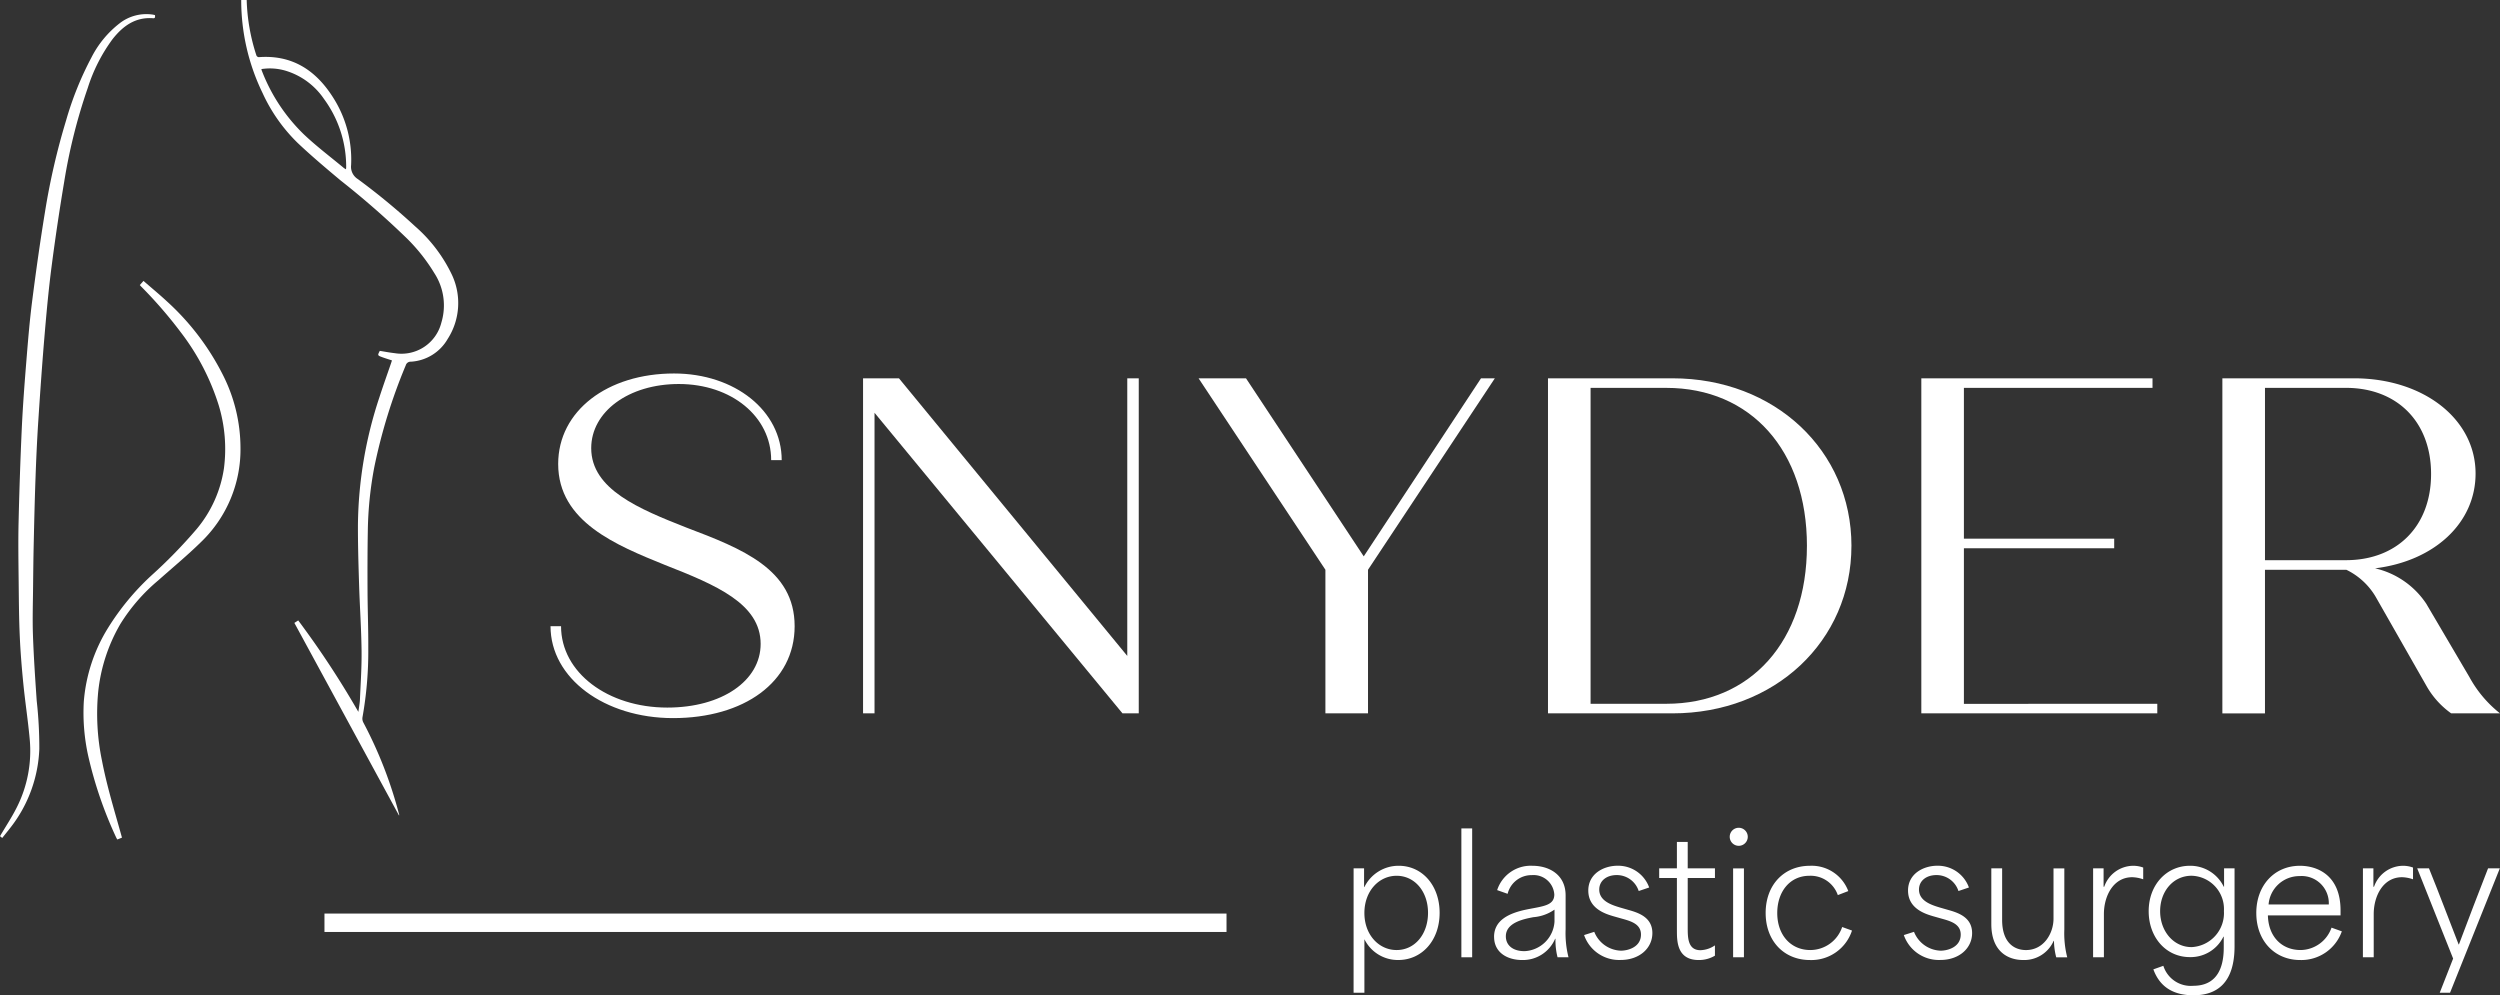 <?xml version="1.0" encoding="UTF-8"?>
<svg xmlns="http://www.w3.org/2000/svg" xmlns:xlink="http://www.w3.org/1999/xlink" id="Group_1973" data-name="Group 1973" width="300.462" height="119.62" viewBox="0 0 300.462 119.62">
  <rect x="0" y="0" width="300.462" height="119.62" fill="#333333" stroke="none"/>
  <defs>
    <clipPath id="clip-path">
      <rect id="Rectangle_189" data-name="Rectangle 189" width="300.462" height="119.62" fill="#fff"></rect>
    </clipPath>
  </defs>
  <g id="Group_1970" data-name="Group 1970">
    <g id="Group_1969" data-name="Group 1969" clip-path="url(#clip-path)">
      <path id="Path_149" data-name="Path 149" d="M577.764,369.855h1.258V372.1h.039a4.576,4.576,0,0,1,4.124-2.556c2.826,0,4.917,2.362,4.917,5.653,0,3.388-2.187,5.672-4.956,5.672a4.484,4.484,0,0,1-4.085-2.5V384.8h-1.3Zm5.169,9.816c2.188,0,3.775-1.9,3.775-4.472s-1.607-4.453-3.775-4.453c-2.11,0-3.872,1.82-3.872,4.472s1.762,4.453,3.872,4.453" transform="translate(-415.081 -265.491)" fill="#fff"></path>
      <rect id="Rectangle_188" data-name="Rectangle 188" width="1.297" height="15.488" transform="translate(175.635 99.563)" fill="#fff"></rect>
      <path id="Path_150" data-name="Path 150" d="M637.717,378.083c0-2.013,1.82-2.846,3.852-3.272,1.975-.407,3.388-.445,3.388-1.82a2.5,2.5,0,0,0-2.711-2.323,2.957,2.957,0,0,0-2.9,2.246l-1.258-.445a4.24,4.24,0,0,1,4.259-2.924c1.936,0,3.969,1.026,3.969,3.563v4.085a11.742,11.742,0,0,0,.348,3.349h-1.317a8.364,8.364,0,0,1-.251-2.226h-.039a4.207,4.207,0,0,1-3.949,2.556c-1.82,0-3.388-.91-3.388-2.788m3.62,1.723a3.783,3.783,0,0,0,3.64-3.543v-1.452a5.111,5.111,0,0,1-2.536.91c-1.239.232-3.311.677-3.311,2.3,0,1.084.852,1.781,2.207,1.781" transform="translate(-458.153 -265.491)" fill="#fff"></path>
      <path id="Path_151" data-name="Path 151" d="M676.151,377.871l1.22-.387a3.579,3.579,0,0,0,3.194,2.265c.891,0,2.42-.445,2.42-1.936,0-1.22-1.1-1.587-2.246-1.9l-1.026-.291c-1.007-.29-3.059-.929-3.059-3.1,0-2.033,1.858-2.982,3.523-2.982a3.964,3.964,0,0,1,3.795,2.614l-1.259.426a2.76,2.76,0,0,0-2.652-1.917c-1.2,0-2.091.678-2.091,1.742,0,1.355,1.452,1.839,2.478,2.149l1.007.29c1.162.329,2.9.852,2.9,2.788,0,1.82-1.549,3.233-3.814,3.233a4.454,4.454,0,0,1-4.395-3" transform="translate(-485.765 -265.492)" fill="#fff"></path>
      <path id="Path_152" data-name="Path 152" d="M710.32,370.018v-6.311h-2.13v-1.162h2.13V359.37h1.3v3.175h3.272v1.162h-3.272v5.943c0,1.2,0,2.73,1.529,2.73a3.24,3.24,0,0,0,1.742-.581v1.239a3.743,3.743,0,0,1-1.955.523c-2.614,0-2.614-2.284-2.614-3.543" transform="translate(-508.782 -258.181)" fill="#fff"></path>
      <path id="Path_153" data-name="Path 153" d="M739.338,353.32a1.084,1.084,0,0,1,0,2.168,1.084,1.084,0,1,1,0-2.168m-.677,4.879h1.3v10.687h-1.3Z" transform="translate(-530.367 -253.834)" fill="#fff"></path>
      <path id="Path_154" data-name="Path 154" d="M753.636,375.218c0-3.388,2.207-5.673,5.324-5.673a4.7,4.7,0,0,1,4.608,3.04l-1.258.484a3.463,3.463,0,0,0-3.407-2.323c-2.381,0-3.872,1.936-3.872,4.472,0,2.672,1.645,4.453,3.969,4.453a4.049,4.049,0,0,0,3.833-2.768l1.181.426a5.136,5.136,0,0,1-5.053,3.543c-3.117,0-5.324-2.284-5.324-5.653" transform="translate(-541.432 -265.491)" fill="#fff"></path>
      <path id="Path_155" data-name="Path 155" d="M812.625,377.871l1.22-.387a3.579,3.579,0,0,0,3.194,2.265c.891,0,2.42-.445,2.42-1.936,0-1.22-1.1-1.587-2.246-1.9l-1.026-.291c-1.007-.29-3.059-.929-3.059-3.1,0-2.033,1.858-2.982,3.523-2.982a3.964,3.964,0,0,1,3.795,2.614l-1.259.426a2.76,2.76,0,0,0-2.652-1.917c-1.2,0-2.091.678-2.091,1.742,0,1.355,1.452,1.839,2.478,2.149l1.007.29c1.162.329,2.9.852,2.9,2.788,0,1.82-1.549,3.233-3.814,3.233a4.454,4.454,0,0,1-4.395-3" transform="translate(-583.811 -265.492)" fill="#fff"></path>
      <path id="Path_156" data-name="Path 156" d="M849.958,377.345v-6.7h1.3v6.2c0,2.73,1.452,3.62,2.865,3.62,2.149,0,3.31-2.014,3.31-3.775v-6.04h1.3v7.337a11.632,11.632,0,0,0,.349,3.349H857.76a8.091,8.091,0,0,1-.271-1.975h-.039a3.863,3.863,0,0,1-3.659,2.3c-1.9,0-3.833-1.084-3.833-4.317" transform="translate(-610.632 -266.282)" fill="#fff"></path>
      <path id="Path_157" data-name="Path 157" d="M893.412,369.856h1.258v2.207h.077a3.719,3.719,0,0,1,3.465-2.517,3.444,3.444,0,0,1,1.22.213v1.413a4.25,4.25,0,0,0-1.317-.252c-2.284,0-3.407,2.265-3.407,4.433v5.188h-1.3Z" transform="translate(-641.851 -265.492)" fill="#fff"></path>
      <path id="Path_158" data-name="Path 158" d="M917.693,381.994l1.2-.426a3.46,3.46,0,0,0,3.62,2.4c1.878,0,3.64-.987,3.64-4.588v-1.316h-.039a4.38,4.38,0,0,1-4.027,2.458c-2.9,0-4.956-2.4-4.956-5.517,0-3.194,2.168-5.46,4.956-5.46a4.47,4.47,0,0,1,4.066,2.517h.039v-2.207h1.259v9.37c0,4.375-2.091,5.885-4.937,5.885-2.207,0-3.988-.832-4.821-3.117m4.589-2.672a4.093,4.093,0,0,0,3.891-4.337,4,4,0,0,0-3.891-4.24c-2.188,0-3.775,1.859-3.775,4.259,0,2.42,1.626,4.317,3.775,4.317" transform="translate(-658.892 -265.492)" fill="#fff"></path>
      <path id="Path_159" data-name="Path 159" d="M963.059,375.218c0-3.33,2.188-5.673,5.247-5.673,2.033,0,4.879,1.084,4.879,5.363v.6h-8.731c.058,2.575,1.684,4.163,3.93,4.163a3.991,3.991,0,0,0,3.717-2.691l1.239.445a5.158,5.158,0,0,1-5.014,3.446c-3.02,0-5.266-2.265-5.266-5.653m8.712-1.026a3.263,3.263,0,0,0-3.5-3.408,3.716,3.716,0,0,0-3.737,3.408Z" transform="translate(-691.887 -265.491)" fill="#fff"></path>
      <path id="Path_160" data-name="Path 160" d="M1008.574,369.856h1.258v2.207h.077a3.719,3.719,0,0,1,3.465-2.517,3.444,3.444,0,0,1,1.22.213v1.413a4.25,4.25,0,0,0-1.316-.252c-2.284,0-3.407,2.265-3.407,4.433v5.188h-1.3Z" transform="translate(-724.586 -265.492)" fill="#fff"></path>
      <path id="Path_161" data-name="Path 161" d="M1036.061,381.487l-4.317-10.841h1.414c1.219,3,2.342,6.021,3.562,9.138h.039c1.181-3.117,2.323-6.156,3.5-9.138h1.414l-5.982,14.946h-1.239Z" transform="translate(-741.232 -266.282)" fill="#fff"></path>
      <path id="Path_162" data-name="Path 162" d="M234.975,189.8h1.266c0,5.58,5.637,9.779,12.771,9.779,6.558,0,11.217-3.221,11.217-7.651,0-4.832-5.35-7.076-11.505-9.492-5.81-2.358-12.828-5.177-12.828-12.138,0-6.386,5.925-10.872,13.921-10.872,7.306,0,12.943,4.487,12.943,10.412h-1.266c0-5.235-4.775-9.147-11.1-9.147-6.04,0-10.527,3.337-10.527,7.709,0,4.947,5.753,7.306,11.448,9.549,6.673,2.531,13,5,13,11.85,0,6.73-6.1,11.045-14.612,11.045-8.226,0-14.727-4.775-14.727-11.045" transform="translate(-168.812 -114.539)" fill="#fff"></path>
      <path id="Path_163" data-name="Path 163" d="M401.515,161.474v40.268h-1.956l-29.8-36.126v36.126H368.38V161.474h4.315l27.44,33.365V161.474Z" transform="translate(-264.654 -116.007)" fill="#fff"></path>
      <path id="Path_164" data-name="Path 164" d="M547.2,161.474l-15.244,23.01v17.258h-5.12V184.484l-15.244-23.01h5.7l14.151,21.4,14.094-21.4Z" transform="translate(-367.542 -116.007)" fill="#fff"></path>
      <path id="Path_165" data-name="Path 165" d="M697.2,181.608c0,11.448-9.2,20.134-21.515,20.134H660.73V161.474h14.957c12.311,0,21.515,8.686,21.515,20.134m-5.35,0c0-11.448-6.731-18.984-16.912-18.984H665.85v37.967h9.089c10.182,0,16.912-7.536,16.912-18.984" transform="translate(-474.686 -116.007)" fill="#fff"></path>
      <path id="Path_166" data-name="Path 166" d="M848.443,200.591v1.15h-28.36V161.474h27.785v1.15H825.2v18.121h18.063V181.9H825.2v18.7Z" transform="translate(-589.169 -116.007)" fill="#fff"></path>
      <path id="Path_167" data-name="Path 167" d="M981.951,201.742h-5.868a10.2,10.2,0,0,1-2.991-3.336l-6.1-10.7a8.278,8.278,0,0,0-3.509-3.221h-9.779v17.258h-5.12V161.474h15.82c8.341,0,14.611,4.89,14.611,11.447,0,5.983-5,10.527-12.08,11.39a10.1,10.1,0,0,1,6.156,4.257l5.177,8.8a14.24,14.24,0,0,0,3.682,4.372m-28.245-18.408h9.722c6.155,0,10.24-4.084,10.24-10.355s-4.084-10.355-10.24-10.355h-9.722Z" transform="translate(-681.489 -116.007)" fill="#fff"></path>
    </g>
  </g>
  <rect id="Rectangle_190" data-name="Rectangle 190" width="108.413" height="2.212" transform="translate(38.996 109.796)" fill="#fff"></rect>
  <g id="Group_1972" data-name="Group 1972">
    <g id="Group_1971" data-name="Group 1971" clip-path="url(#clip-path)">
      <path id="Path_168" data-name="Path 168" d="M103.616,0a23.434,23.434,0,0,0,1.174,6.678.348.348,0,0,0,.267.192c3.966-.3,6.812,1.525,8.879,4.746a13.85,13.85,0,0,1,2.23,8.232,1.74,1.74,0,0,0,.819,1.682,80.579,80.579,0,0,1,6.881,5.677,17.967,17.967,0,0,1,4.4,5.787,7.976,7.976,0,0,1-.489,7.734,5.463,5.463,0,0,1-4.433,2.742.6.6,0,0,0-.608.431,66.2,66.2,0,0,0-3.785,12.252,44.19,44.19,0,0,0-.778,7.708c-.042,2.417-.044,4.834-.032,7.251.011,2.246.1,4.493.089,6.739a45.224,45.224,0,0,1-.7,8.372,1,1,0,0,0,.107.612,51.016,51.016,0,0,1,4.311,11.1.647.647,0,0,1-.021.082L109.346,74.864l.462-.3a108.968,108.968,0,0,1,7.23,10.992c.066-.505.169-1.009.191-1.517.085-1.964.221-3.931.194-5.9-.035-2.655-.221-5.31-.3-7.968-.075-2.378-.143-4.757-.136-7.135a50.025,50.025,0,0,1,2.573-15.266c.443-1.373.932-2.731,1.4-4.1.039-.111.074-.225.116-.354-.407-.134-.8-.252-1.184-.394-.56-.207-.558-.215-.279-.754.6.095,1.19.211,1.788.277a4.942,4.942,0,0,0,5.613-3.675,7.121,7.121,0,0,0-.86-5.966,21.536,21.536,0,0,0-3.24-4.108,102.107,102.107,0,0,0-8-7c-1.749-1.464-3.5-2.938-5.153-4.5a19.952,19.952,0,0,1-4.235-6.013A25.522,25.522,0,0,1,102.959,0Zm1.77,8.308a.93.93,0,0,0,.028.134,21.258,21.258,0,0,0,5.114,7.747c1.506,1.422,3.171,2.675,4.765,4a2.333,2.333,0,0,0,.26.159c.01-.128.022-.21.021-.292a13.749,13.749,0,0,0-2.67-8.165,8.564,8.564,0,0,0-4.638-3.4,6.616,6.616,0,0,0-2.881-.188" transform="translate(-73.968)" fill="#fff"></path>
      <path id="Path_169" data-name="Path 169" d="M.269,105.041,0,104.825c.671-1.138,1.383-2.213,1.965-3.356a15.069,15.069,0,0,0,1.6-8.362c-.2-2.187-.536-4.36-.755-6.546-.189-1.895-.347-3.8-.431-5.7-.1-2.182-.111-4.37-.135-6.555-.025-2.378-.066-4.764-.012-7.144q.13-5.679.387-11.355c.128-2.752.341-5.5.563-8.246.194-2.4.392-4.793.7-7.176.451-3.526.947-7.047,1.521-10.555A82.7,82.7,0,0,1,7.94,18.814a39.176,39.176,0,0,1,3.067-7.61,12.137,12.137,0,0,1,3.362-4.066,5.22,5.22,0,0,1,4.007-1.051c.082.013.161.038.256.061,0,.192.059.4-.245.373-2.131-.158-3.62.944-4.856,2.509a20.016,20.016,0,0,0-2.987,5.88A66.8,66.8,0,0,0,7.72,26.151Q6.87,31.212,6.208,36.3c-.35,2.683-.6,5.381-.83,8.076-.3,3.507-.544,7.019-.774,10.531-.149,2.264-.252,4.536-.332,6.8-.1,2.682-.16,5.365-.221,8.046-.039,1.687-.055,3.374-.074,5.063-.017,1.943-.084,3.887-.017,5.828.093,2.643.272,5.283.453,7.922a50.649,50.649,0,0,1,.312,5.778,16.33,16.33,0,0,1-3.419,9.39c-.332.433-.677.853-1.034,1.3" transform="translate(0 -4.33)" fill="#fff"></path>
      <path id="Path_170" data-name="Path 170" d="M42.4,120.406l.443-.5c.954.83,1.91,1.616,2.814,2.458a30.321,30.321,0,0,1,6.7,8.78A19.47,19.47,0,0,1,54.5,139.94a15.413,15.413,0,0,1-4.684,11.292c-1.66,1.635-3.461,3.12-5.2,4.668a21.825,21.825,0,0,0-4.563,5.258,20.355,20.355,0,0,0-2.65,8.1,27.746,27.746,0,0,0,.45,8.3c.571,2.971,1.452,5.86,2.268,8.768l.135.489-.556.225a2.225,2.225,0,0,1-.13-.221,48.714,48.714,0,0,1-3.361-9.787,23.982,23.982,0,0,1-.538-6.582,19.735,19.735,0,0,1,2.926-8.863,30.285,30.285,0,0,1,5.158-6.242,59.686,59.686,0,0,0,5.488-5.629,14.729,14.729,0,0,0,3.27-7.28,18.108,18.108,0,0,0-.634-7.6,28.25,28.25,0,0,0-4.563-8.768,53.363,53.363,0,0,0-4.767-5.5c-.042-.043-.08-.089-.148-.166" transform="translate(-25.598 -86.145)" fill="#fff"></path>
    </g>
  </g>
</svg>
